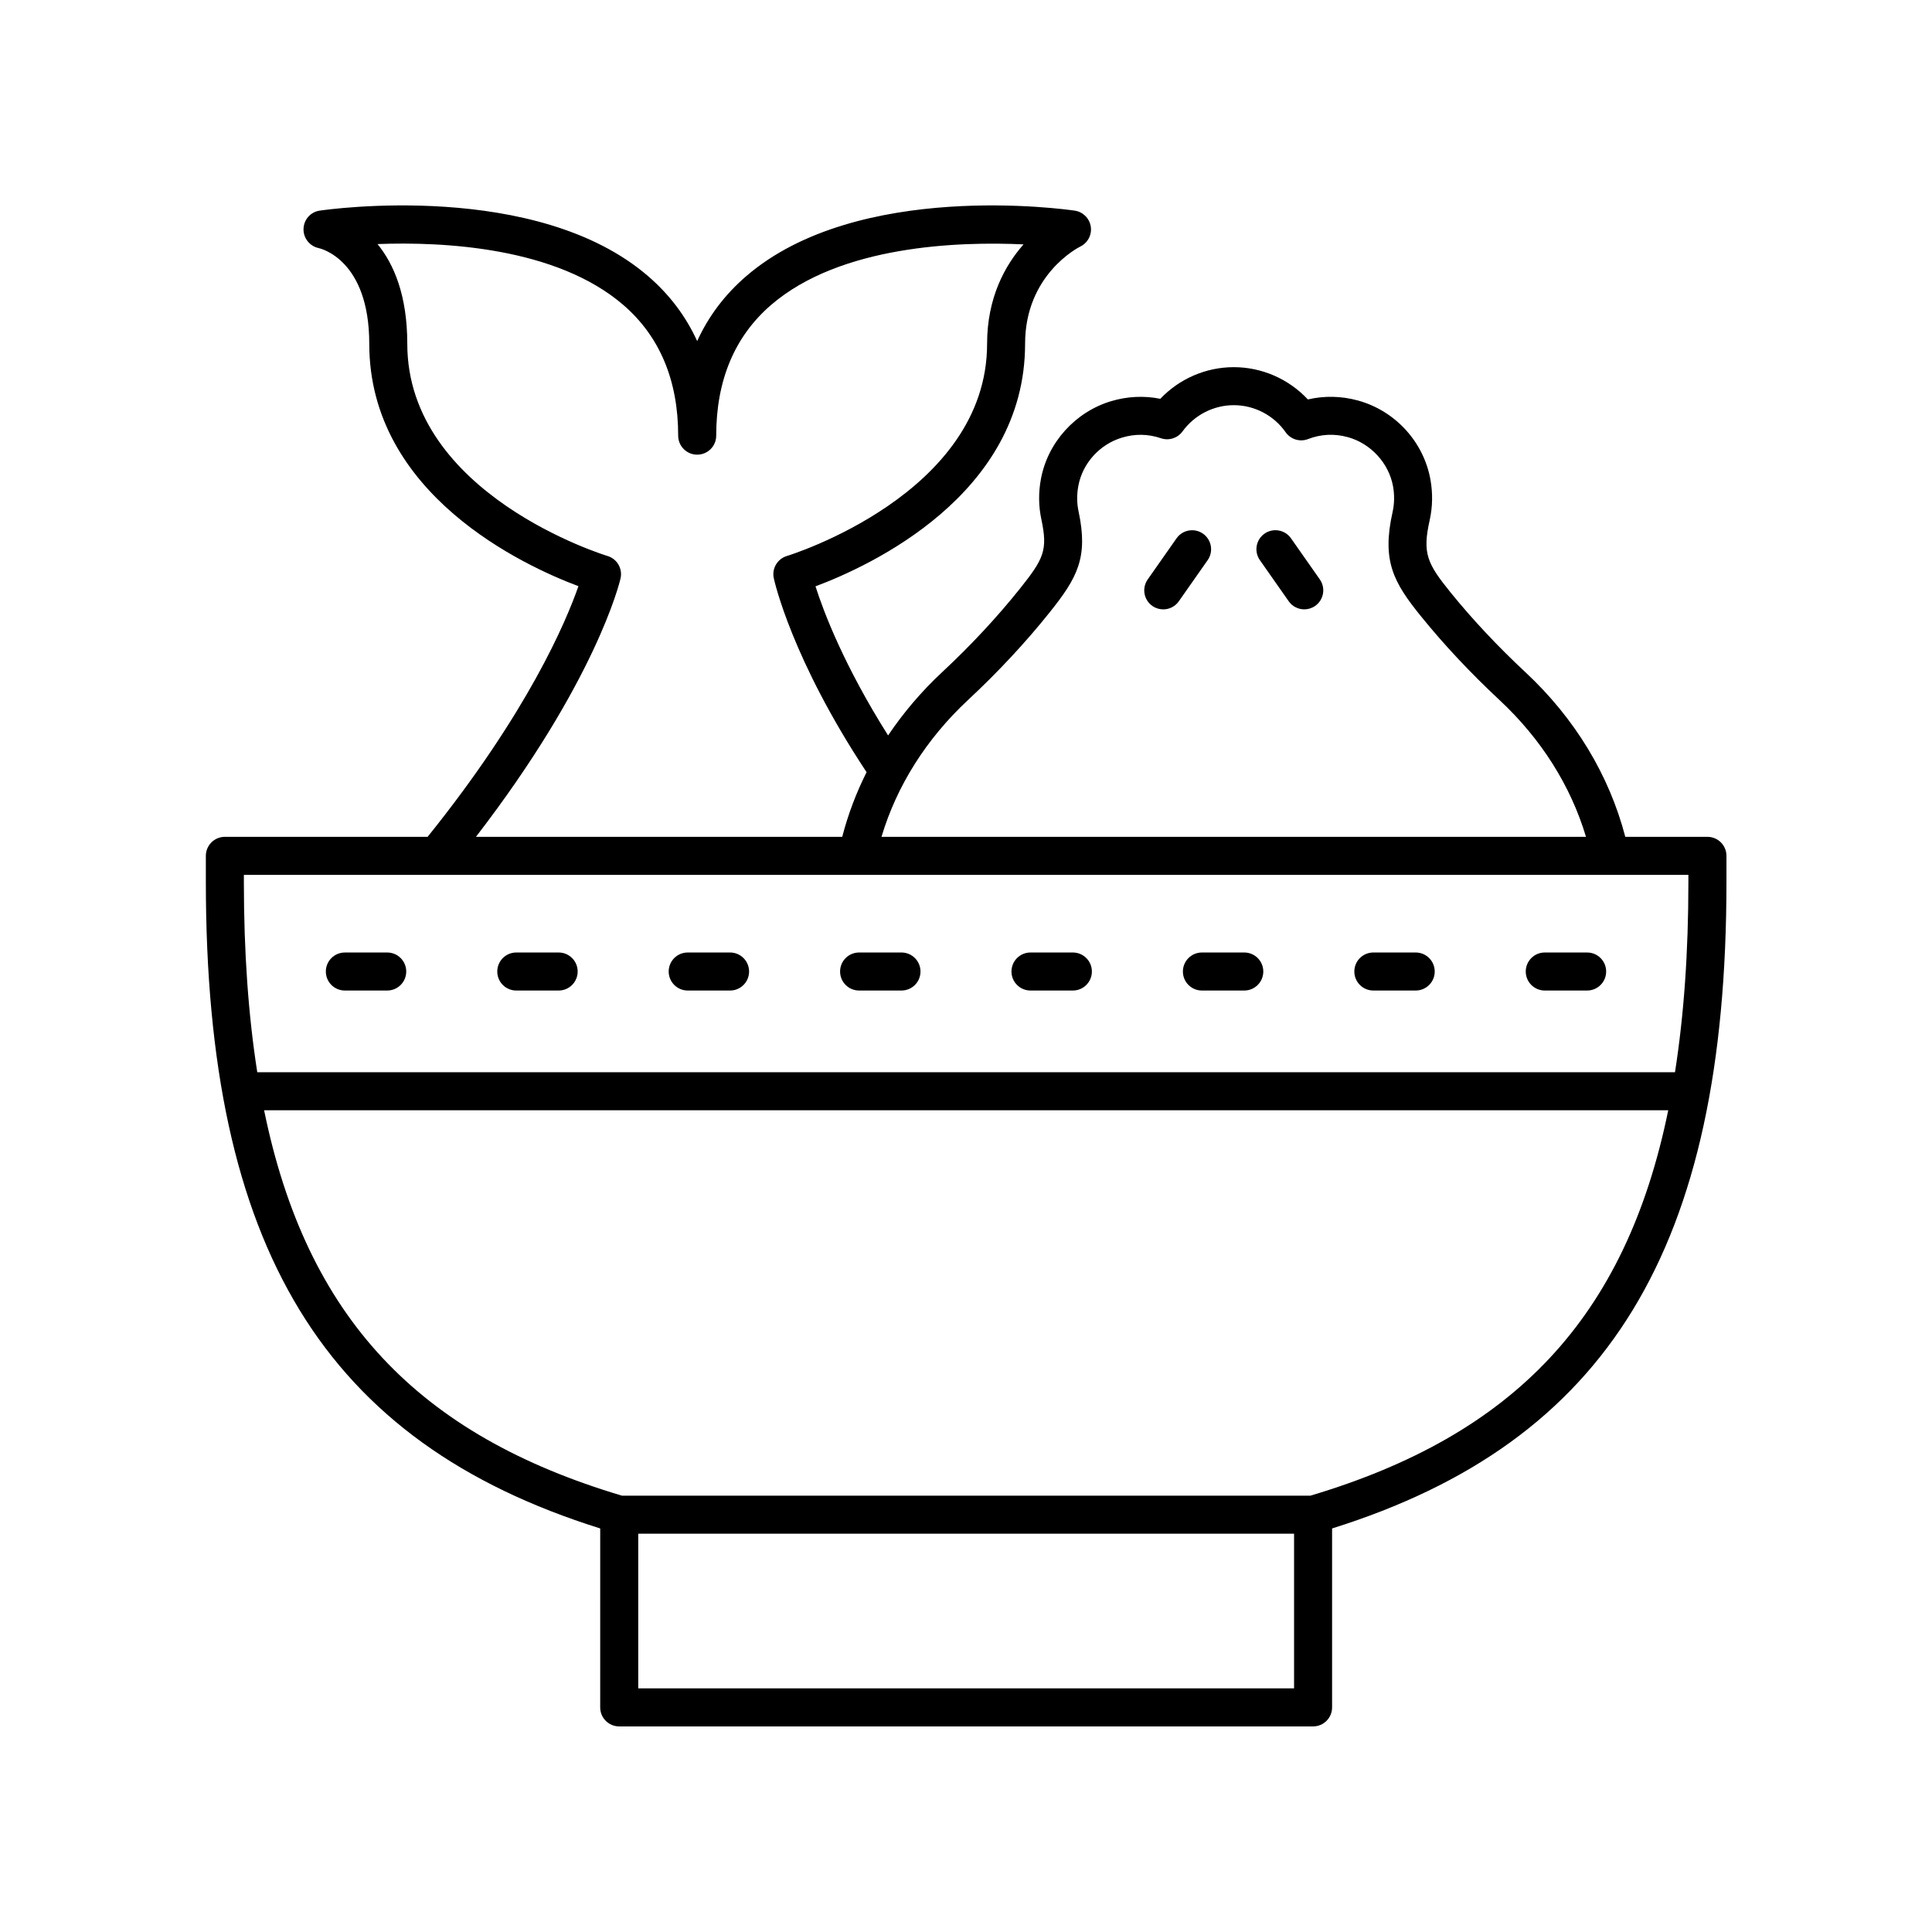 <?xml version="1.0" encoding="UTF-8"?>
<!-- Uploaded to: ICON Repo, www.svgrepo.com, Generator: ICON Repo Mixer Tools -->
<svg fill="#000000" width="800px" height="800px" version="1.1" viewBox="144 144 512 512" xmlns="http://www.w3.org/2000/svg">
 <g>
  <path d="m596.48 365.77h-21.762c-4.258-16.332-13.32-31.375-26.469-43.625-7.301-6.809-13.969-13.91-19.809-21.113-6.258-7.715-7.523-10.406-5.566-19.152 0.781-3.508 0.855-7.121 0.211-10.746-1.789-10.035-9.332-18.277-19.211-20.996-4.41-1.207-8.922-1.297-13.277-0.281-5.047-5.41-12.152-8.555-19.641-8.555-7.375 0-14.426 3.078-19.465 8.383-4.316-0.867-8.773-0.652-13.074 0.641-9.473 2.856-16.754 10.934-18.555 20.566-0.68 3.617-0.645 7.231 0.109 10.734 1.742 8.176 0.648 10.449-5.711 18.41-6.047 7.566-12.98 15.004-20.605 22.113-5.504 5.129-10.27 10.758-14.301 16.746-11.656-18.453-17.094-32.762-19.238-39.512 14.273-5.328 55.543-24.207 55.543-64.281 0-18.277 14.047-25.473 14.617-25.758 1.992-0.961 3.125-3.109 2.789-5.297-0.336-2.188-2.055-3.902-4.242-4.223-2.344-0.348-57.531-8.148-87.098 17.387-5.644 4.871-9.973 10.609-12.969 17.18-2.996-6.566-7.324-12.309-12.969-17.18-29.578-25.535-84.766-17.734-87.098-17.387-2.41 0.355-4.184 2.394-4.254 4.828-0.078 2.438 1.633 4.59 4.019 5.098 0.547 0.117 13.402 3.125 13.402 25.352 0 39.973 41.062 58.859 55.434 64.242-3.262 9.359-13.387 33.379-39.973 66.43l-53.727-0.004c-2.785 0-5.039 2.254-5.039 5.039v6.894c0 96.992 31.375 148.44 104.51 171.35l-0.004 47.426c0 2.781 2.254 5.039 5.039 5.039h183.88c2.785 0 5.039-2.254 5.039-5.039v-47.426c73.133-22.914 104.51-74.359 104.51-171.35v-6.894c0-2.781-2.254-5.039-5.039-5.039zm-195.95-36.254c7.984-7.441 15.258-15.246 21.609-23.191 7.359-9.211 10.312-14.527 7.691-26.805-0.469-2.195-0.488-4.469-0.055-6.773 1.117-5.981 5.652-10.992 11.562-12.773 3.453-1.047 6.938-0.988 10.332 0.168 2.098 0.711 4.41-0.023 5.707-1.809 3.16-4.356 8.234-6.957 13.586-6.957 5.461 0 10.602 2.68 13.746 7.172 1.328 1.898 3.785 2.641 5.938 1.812 3.434-1.324 6.988-1.492 10.559-0.508 6.066 1.668 10.875 6.914 11.969 13.047 0.41 2.301 0.363 4.59-0.121 6.785-2.906 12.969 0.23 18.648 7.57 27.695 6.129 7.562 13.117 15.012 20.762 22.137 11.051 10.301 18.887 22.75 22.922 36.254h-186.7c4.035-13.504 11.871-25.953 22.922-36.254zm-92.078-32.223c0.594-2.59-0.926-5.199-3.473-5.957-0.531-0.156-53.043-16.246-53.043-56.234 0-12.934-3.617-21.184-7.891-26.422 17.496-0.664 47.398 0.82 65.164 16.156 9.629 8.316 14.516 19.965 14.516 34.617 0 2.781 2.254 5.039 5.039 5.039s5.039-2.254 5.039-5.039c0-14.648 4.875-26.289 14.5-34.602 18.344-15.852 49.785-16.887 66.945-16.086-4.906 5.57-9.656 14.117-9.656 26.336 0 39.883-52.516 56.078-53.047 56.238-2.516 0.754-4.035 3.312-3.484 5.883 0.188 0.879 4.801 21.504 24.594 51.418-2.769 5.492-4.918 11.227-6.457 17.133l-97.066-0.004c31.754-41.223 38.055-67.328 38.32-68.477zm-99.82 78.555h382.81v1.855c0 18.621-1.184 35.34-3.551 50.449h-375.71c-2.367-15.109-3.551-31.828-3.551-50.449zm104.51 215.59v-40.988h173.8v40.988zm178.11-51.062h-182.41c-53.902-16.066-83.598-47.094-94.852-102.15h372.11c-11.254 55.055-40.949 86.082-94.848 102.15z"/>
  <path d="m235.39 406.5h11.227c2.785 0 5.039-2.254 5.039-5.039 0-2.781-2.254-5.039-5.039-5.039l-11.227 0.004c-2.785 0-5.039 2.254-5.039 5.039 0 2.781 2.254 5.035 5.039 5.035z"/>
  <path d="m280.82 406.5h11.227c2.785 0 5.039-2.254 5.039-5.039 0-2.781-2.254-5.039-5.039-5.039h-11.227c-2.785 0-5.039 2.254-5.039 5.039 0 2.785 2.254 5.039 5.039 5.039z"/>
  <path d="m326.25 406.5h11.227c2.785 0 5.039-2.254 5.039-5.039 0-2.781-2.254-5.039-5.039-5.039h-11.227c-2.785 0-5.039 2.254-5.039 5.039 0.004 2.785 2.254 5.039 5.039 5.039z"/>
  <path d="m371.67 406.5h11.23c2.785 0 5.039-2.254 5.039-5.039 0-2.781-2.254-5.039-5.039-5.039h-11.23c-2.785 0-5.039 2.254-5.039 5.039 0.004 2.785 2.254 5.039 5.039 5.039z"/>
  <path d="m417.09 406.5h11.23c2.785 0 5.039-2.254 5.039-5.039 0-2.781-2.254-5.039-5.039-5.039h-11.23c-2.785 0-5.039 2.254-5.039 5.039 0.004 2.785 2.258 5.039 5.039 5.039z"/>
  <path d="m462.52 406.5h11.227c2.785 0 5.039-2.254 5.039-5.039 0-2.781-2.254-5.039-5.039-5.039h-11.227c-2.785 0-5.039 2.254-5.039 5.039 0 2.785 2.254 5.039 5.039 5.039z"/>
  <path d="m507.95 406.5h11.227c2.785 0 5.039-2.254 5.039-5.039 0-2.781-2.254-5.039-5.039-5.039h-11.227c-2.785 0-5.039 2.254-5.039 5.039 0 2.785 2.254 5.039 5.039 5.039z"/>
  <path d="m553.38 406.5h11.227c2.785 0 5.039-2.254 5.039-5.039 0-2.781-2.254-5.039-5.039-5.039h-11.227c-2.785 0-5.039 2.254-5.039 5.039 0 2.785 2.254 5.039 5.039 5.039z"/>
  <path d="m452.27 305.49c1.59 0 3.148-0.746 4.129-2.144l7.641-10.895c1.598-2.277 1.047-5.418-1.23-7.019-2.281-1.602-5.422-1.039-7.016 1.234l-7.641 10.895c-1.598 2.277-1.047 5.418 1.23 7.019 0.879 0.617 1.887 0.91 2.887 0.91z"/>
  <path d="m485.52 303.34c0.98 1.398 2.539 2.144 4.129 2.144 1 0 2.008-0.297 2.887-0.914 2.277-1.598 2.828-4.742 1.23-7.019l-7.641-10.895c-1.594-2.273-4.734-2.832-7.016-1.234-2.277 1.598-2.828 4.742-1.23 7.019z"/>
 </g>
</svg>